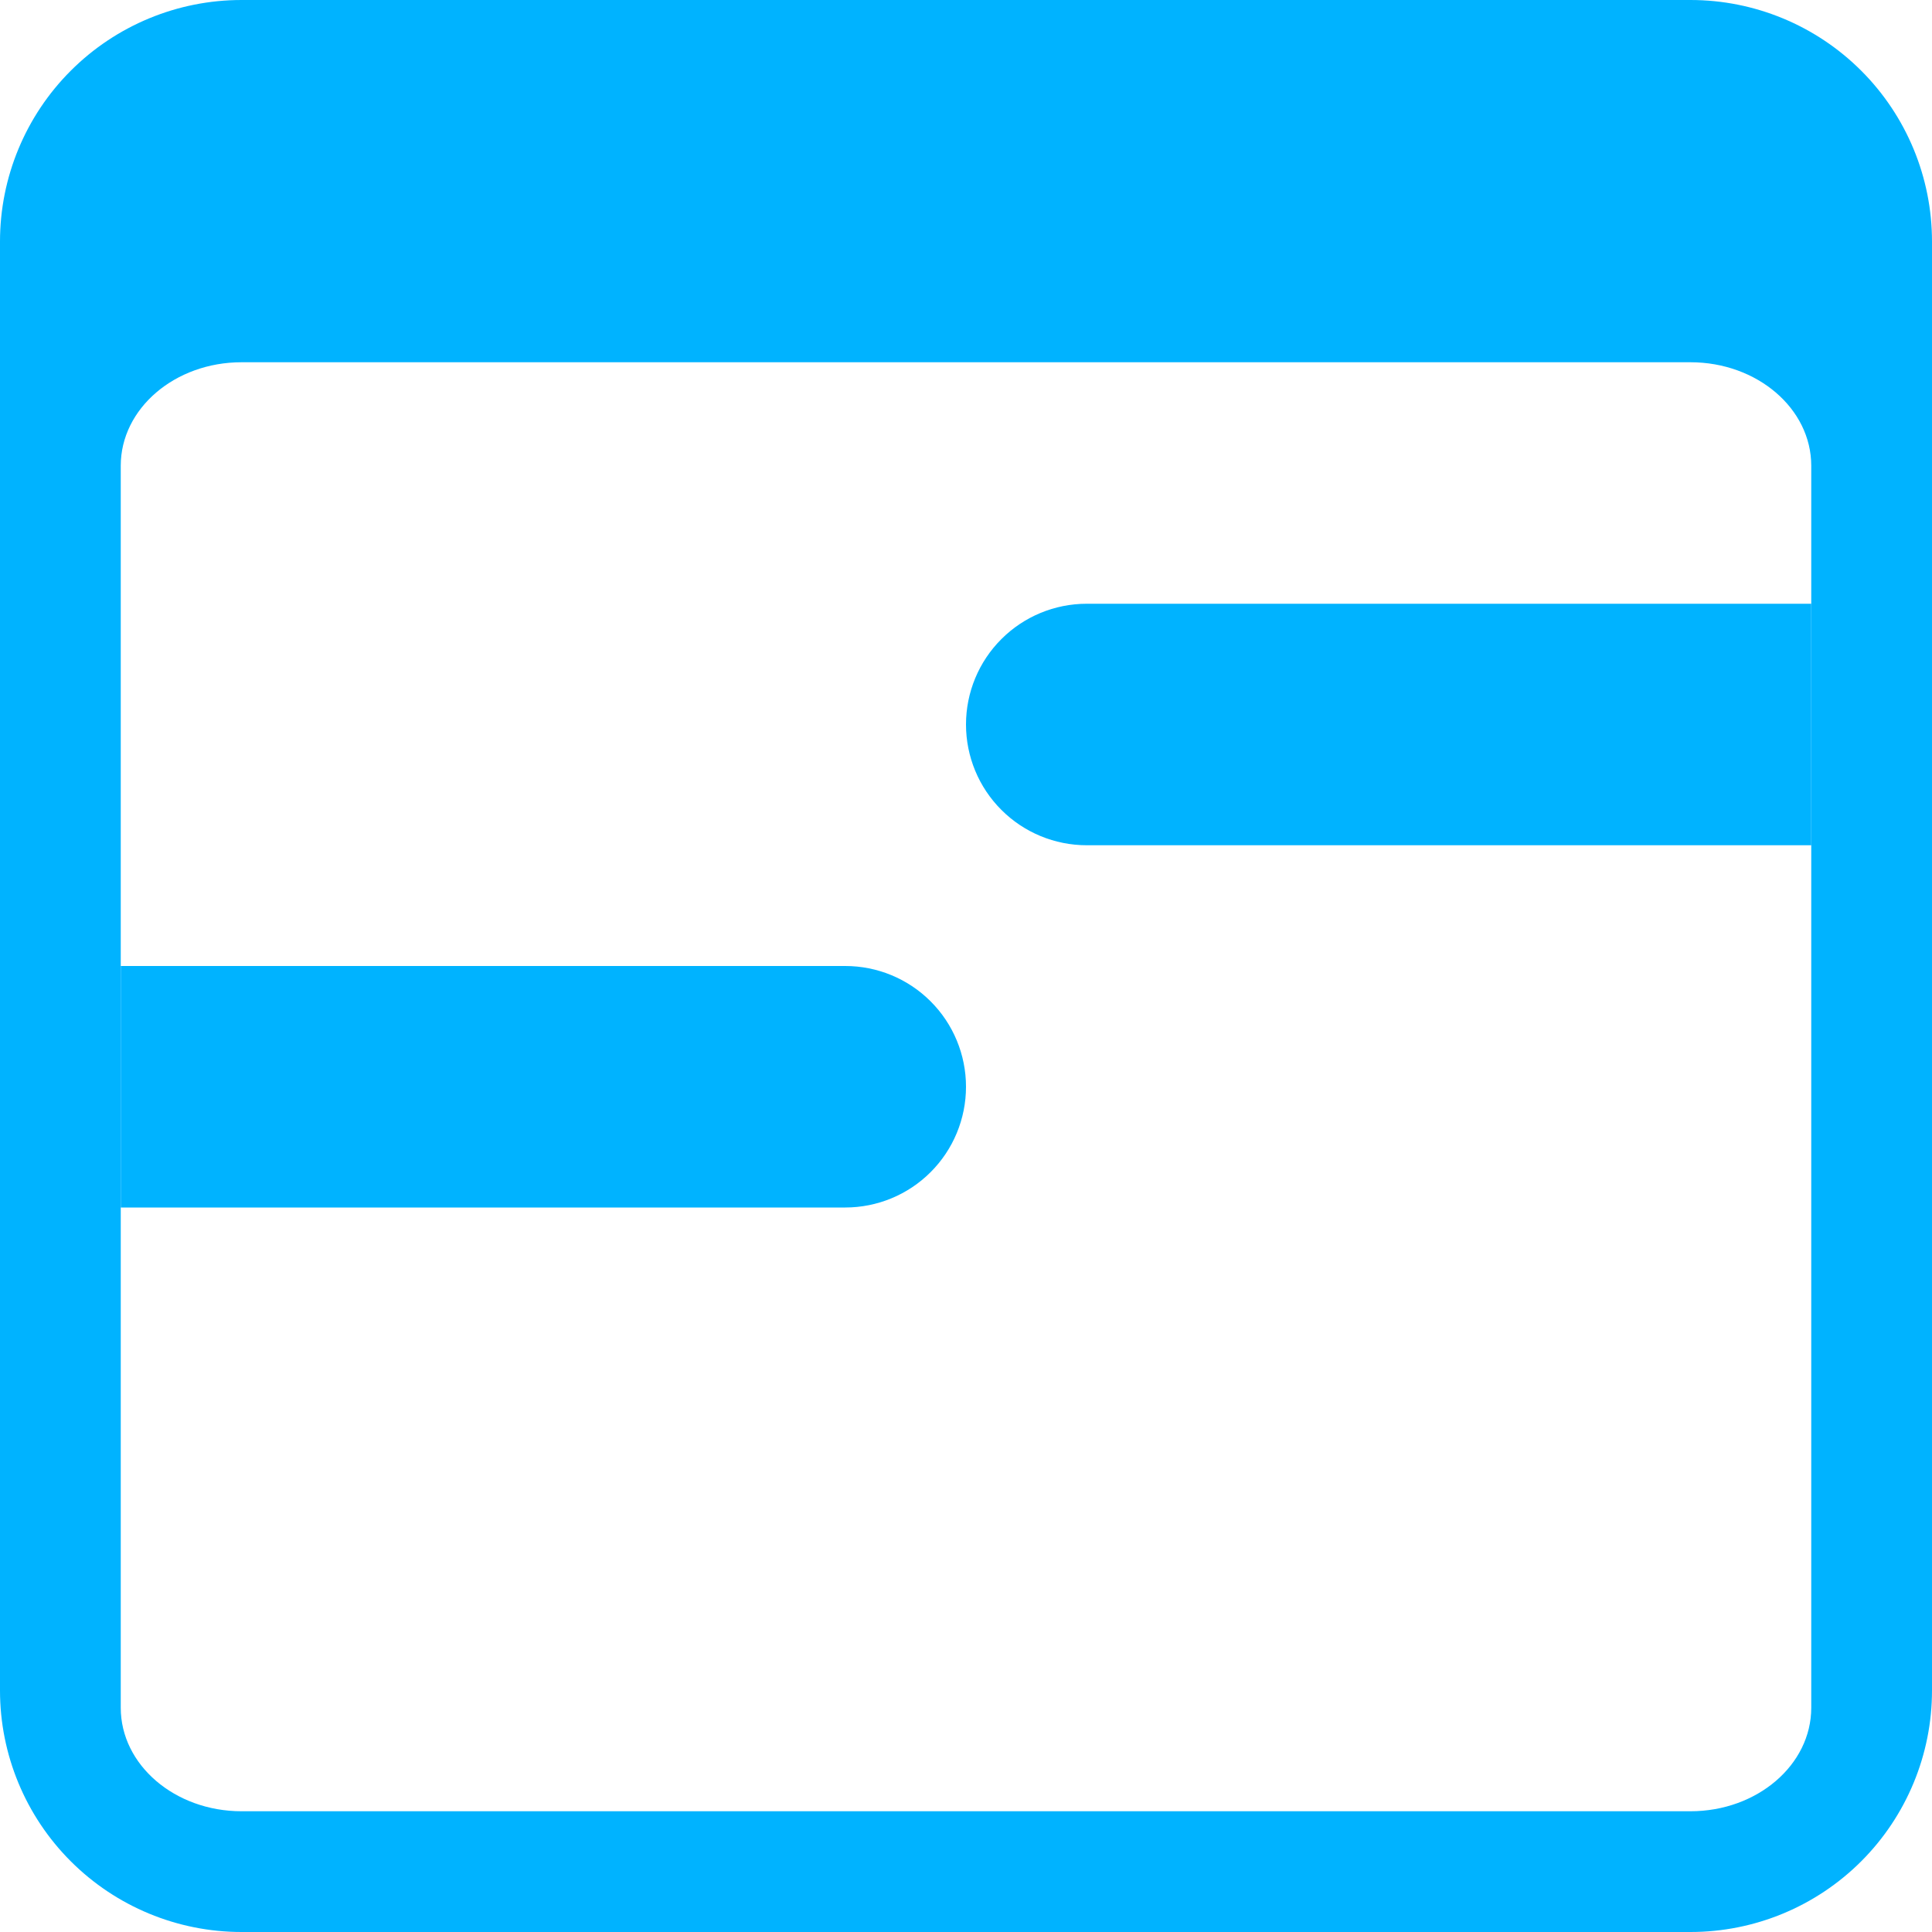 <svg width="52" height="52" viewBox="0 0 52 52" fill="none" xmlns="http://www.w3.org/2000/svg">
<g clip-path="url(#clip0_451_8101)">
<path d="M45.5 0H6.5C4.776 0 3.123 0.685 1.904 1.904C0.685 3.123 0 4.776 0 6.5L0 45.5C0 47.224 0.685 48.877 1.904 50.096C3.123 51.315 4.776 52 6.5 52H45.5C47.224 52 48.877 51.315 50.096 50.096C51.315 48.877 52 47.224 52 45.5V6.5C52 4.776 51.315 3.123 50.096 1.904C48.877 0.685 47.224 0 45.5 0ZM3.25 12.535C3.25 10.998 4.706 9.75 6.5 9.75H45.5C47.294 9.75 48.75 10.998 48.75 12.535V45.965C48.75 47.502 47.294 48.75 45.5 48.75H6.5C4.706 48.75 3.25 47.502 3.25 45.965V12.535Z" fill="#00B3FF"/>
<path d="M22.75 32.5C23.612 32.5 24.439 32.158 25.048 31.548C25.658 30.939 26 30.112 26 29.25C26 28.388 25.658 27.561 25.048 26.952C24.439 26.342 23.612 26 22.75 26H3.25V32.5H22.75ZM29.25 22.75H48.75V16.25H29.25C28.388 16.25 27.561 16.592 26.952 17.202C26.342 17.811 26 18.638 26 19.5C26 20.362 26.342 21.189 26.952 21.798C27.561 22.408 28.388 22.75 29.25 22.75Z" fill="#00B3FF"/>
</g>
<defs>
<clipPath id="clip0_451_8101">
<rect width="52" height="52" fill="white"/>
</clipPath>
</defs>
</svg>
